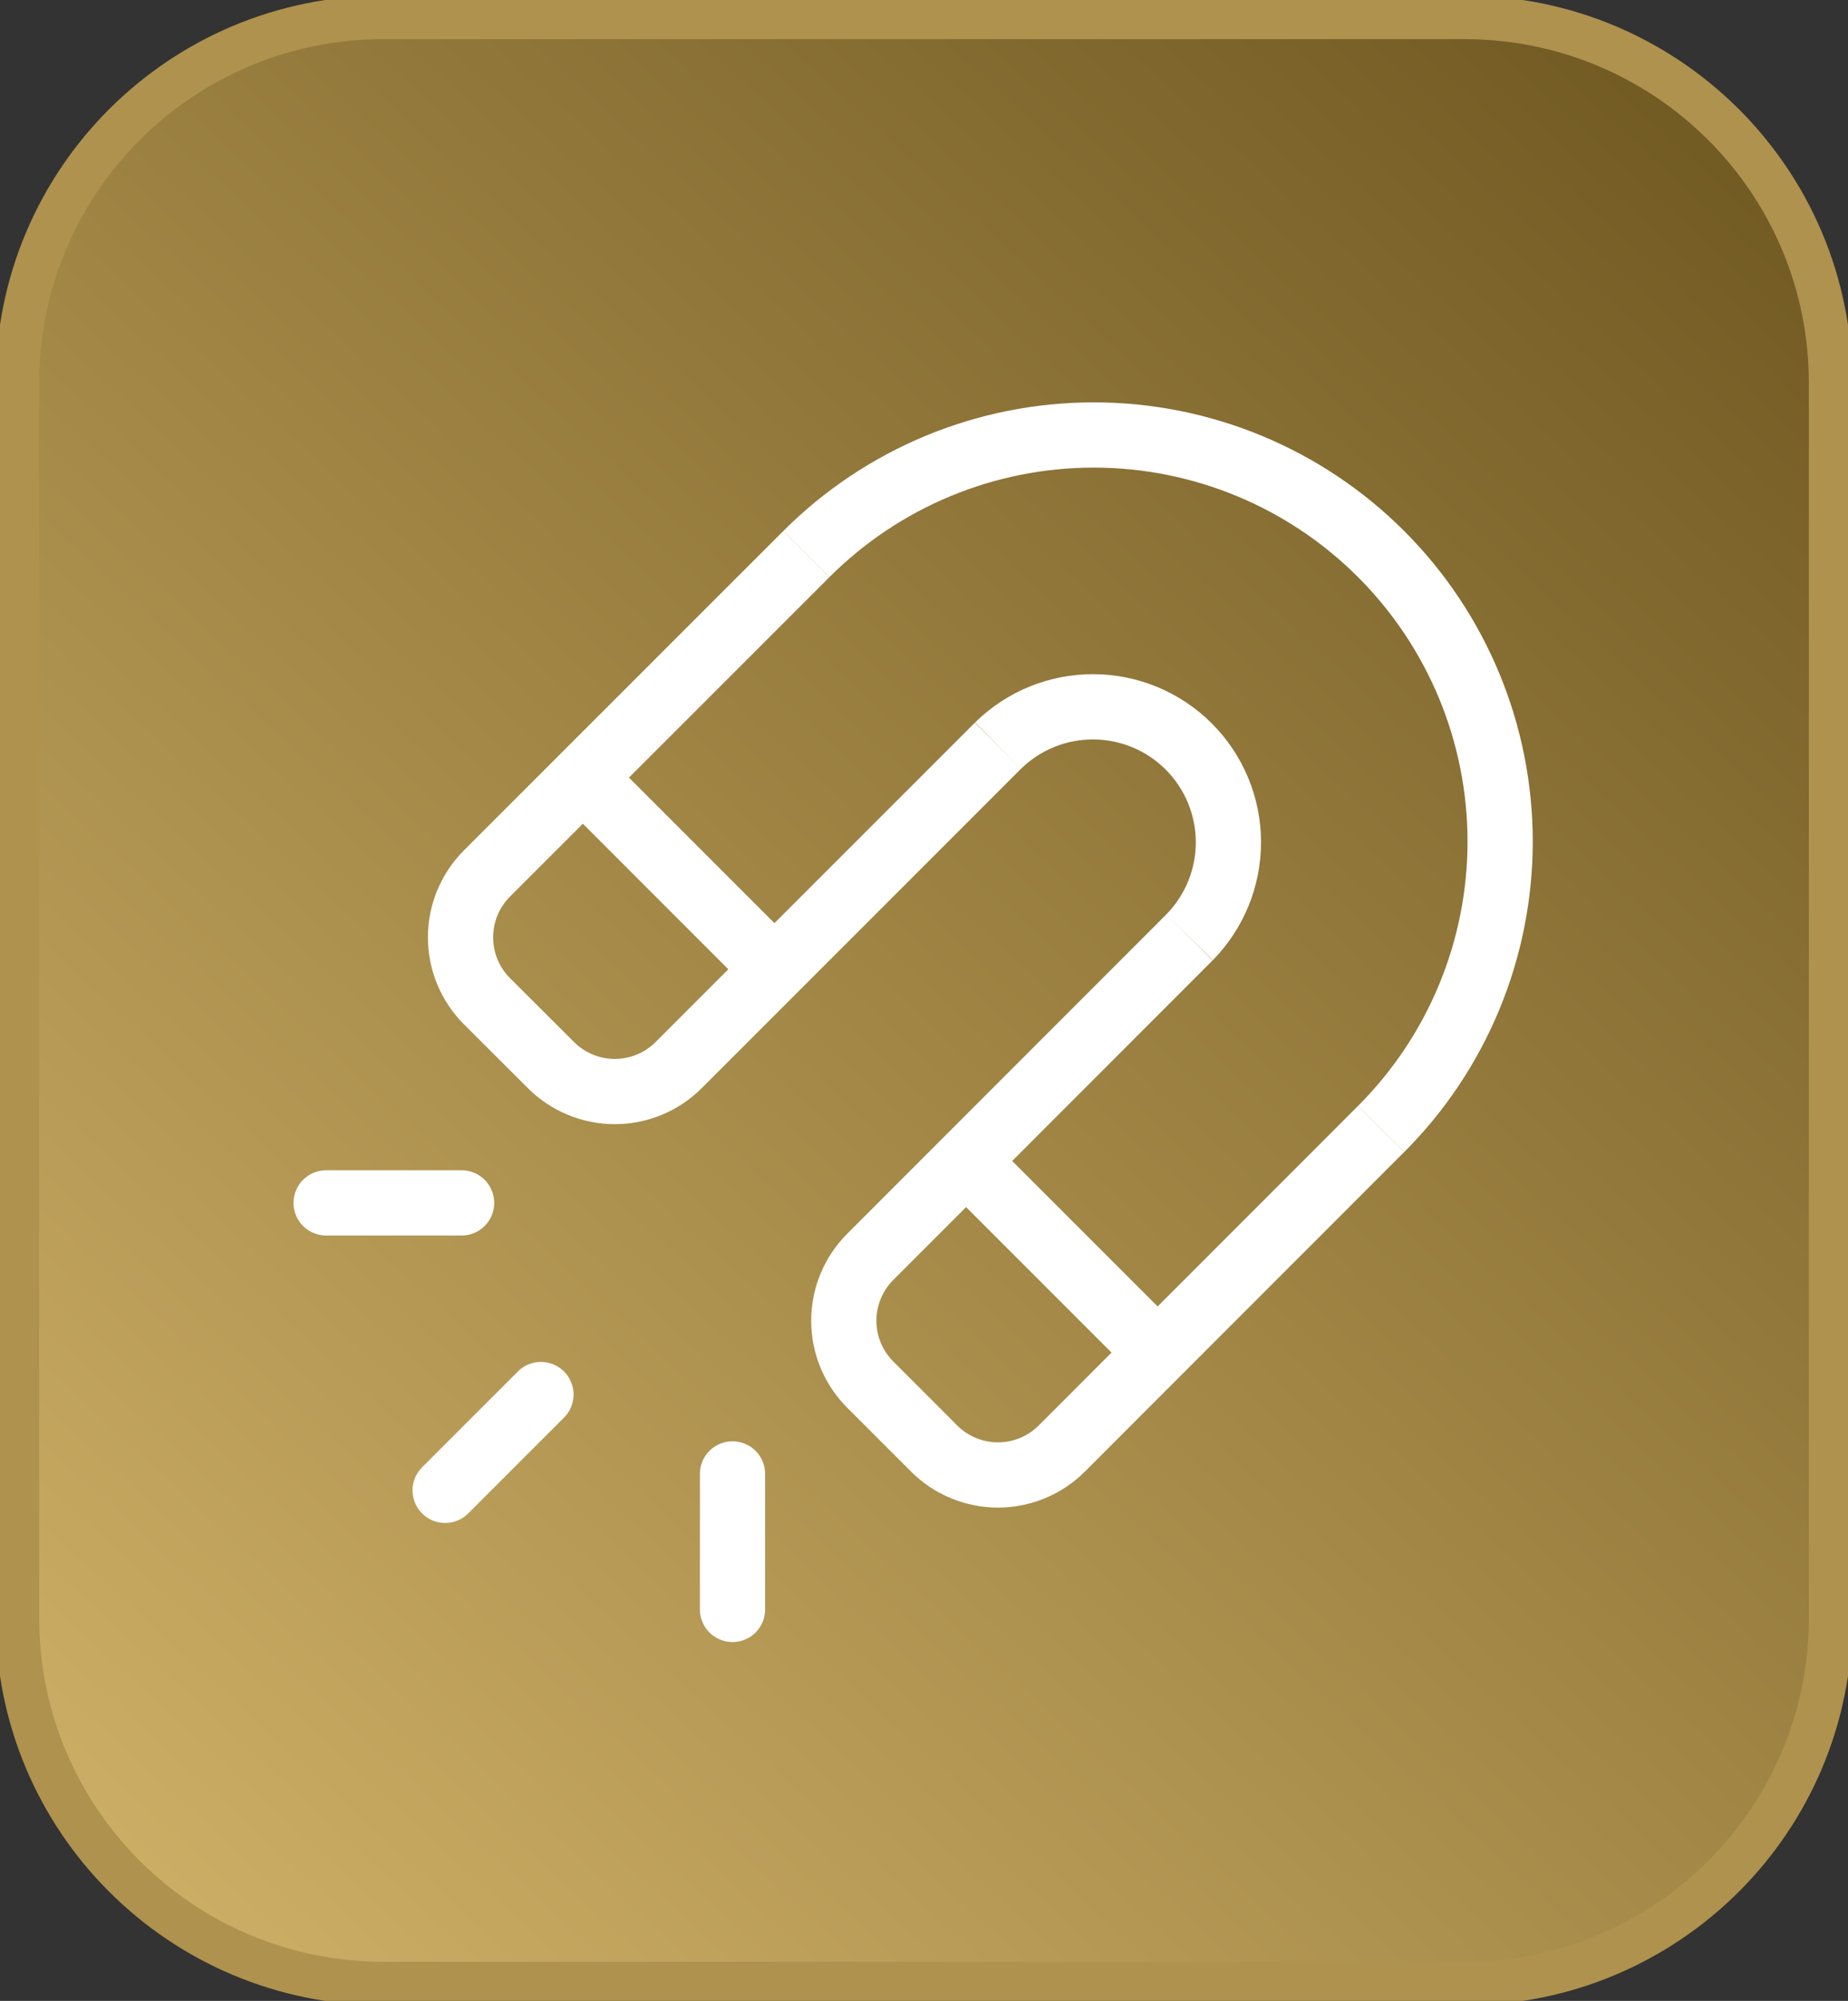 <svg xmlns="http://www.w3.org/2000/svg" width="85" height="92" viewBox="0 0 85 92" fill="none"><rect x="0" y="0" width="85" height="92" fill="#333333" stroke="none"/><g clip-path="url(#clip0_93_180)"><path d="M67.359 0.8H17.642C8.341 0.8 0.802 8.321 0.802 17.6V74.4C0.802 83.678 8.341 91.2 17.642 91.2H67.359C76.659 91.2 84.198 83.678 84.198 74.4V17.6C84.198 8.321 76.659 0.8 67.359 0.8Z" fill="url(#paint0_linear_93_180)" stroke="#AE924D" stroke-width="2"></path><path d="M63.525 51.91C67.031 48.404 69 43.65 69 38.692C69 33.735 67.031 28.98 63.525 25.475C60.02 21.969 55.265 20 50.308 20C45.35 20 40.596 21.969 37.09 25.475" stroke="white" stroke-width="3" stroke-miterlimit="10"></path><path d="M54.713 43.098C55.865 41.927 56.508 40.347 56.502 38.703C56.495 37.06 55.839 35.485 54.677 34.323C53.515 33.161 51.94 32.505 50.297 32.498C48.653 32.491 47.073 33.135 45.901 34.287" stroke="white" stroke-width="3" stroke-miterlimit="10"></path><path d="M33.692 74V67.769Z" fill="black"></path><path d="M33.692 74V67.769" stroke="white" stroke-width="3" stroke-miterlimit="10" stroke-linecap="round"></path><path d="M20.475 68.525L24.881 64.12Z" fill="black"></path><path d="M20.475 68.525L24.881 64.12" stroke="white" stroke-width="3" stroke-miterlimit="10" stroke-linecap="round"></path><path d="M15 55.308H21.231Z" fill="black"></path><path d="M15 55.308H21.231" stroke="white" stroke-width="3" stroke-miterlimit="10" stroke-linecap="round"></path><path d="M45.901 34.287L31.215 48.972C30.436 49.751 29.38 50.188 28.279 50.188C27.177 50.188 26.121 49.751 25.342 48.972L22.399 46.036C22.013 45.65 21.707 45.192 21.498 44.688C21.289 44.184 21.182 43.644 21.182 43.098C21.182 42.553 21.289 42.013 21.498 41.508C21.707 41.005 22.013 40.547 22.399 40.161L37.09 25.475" stroke="white" stroke-width="3" stroke-linejoin="round"></path><path d="M63.525 51.909L48.839 66.601C48.453 66.987 47.995 67.293 47.491 67.501C46.987 67.71 46.447 67.818 45.901 67.818C45.356 67.818 44.816 67.71 44.312 67.501C43.808 67.293 43.35 66.987 42.964 66.601L40.028 63.663C39.642 63.278 39.336 62.819 39.127 62.316C38.918 61.812 38.811 61.271 38.811 60.726C38.811 60.18 38.918 59.64 39.127 59.136C39.336 58.632 39.642 58.174 40.028 57.788L54.713 43.098" stroke="white" stroke-width="3" stroke-linejoin="round"></path><path d="M26.89 35.834L35.701 44.647" stroke="white" stroke-width="3" stroke-linejoin="round"></path><path d="M44.513 53.458L53.325 62.269" stroke="white" stroke-width="3" stroke-linejoin="round"></path></g><defs><linearGradient id="paint0_linear_93_180" x1="-9.96655e-06" y1="92" x2="84.784" y2="-0.199" gradientUnits="userSpaceOnUse"><stop stop-color="#D3B46A"></stop><stop offset="1" stop-color="#6B541E"></stop></linearGradient><clipPath id="clip0_93_180"><rect width="85" height="92" fill="white"></rect></clipPath></defs></svg>